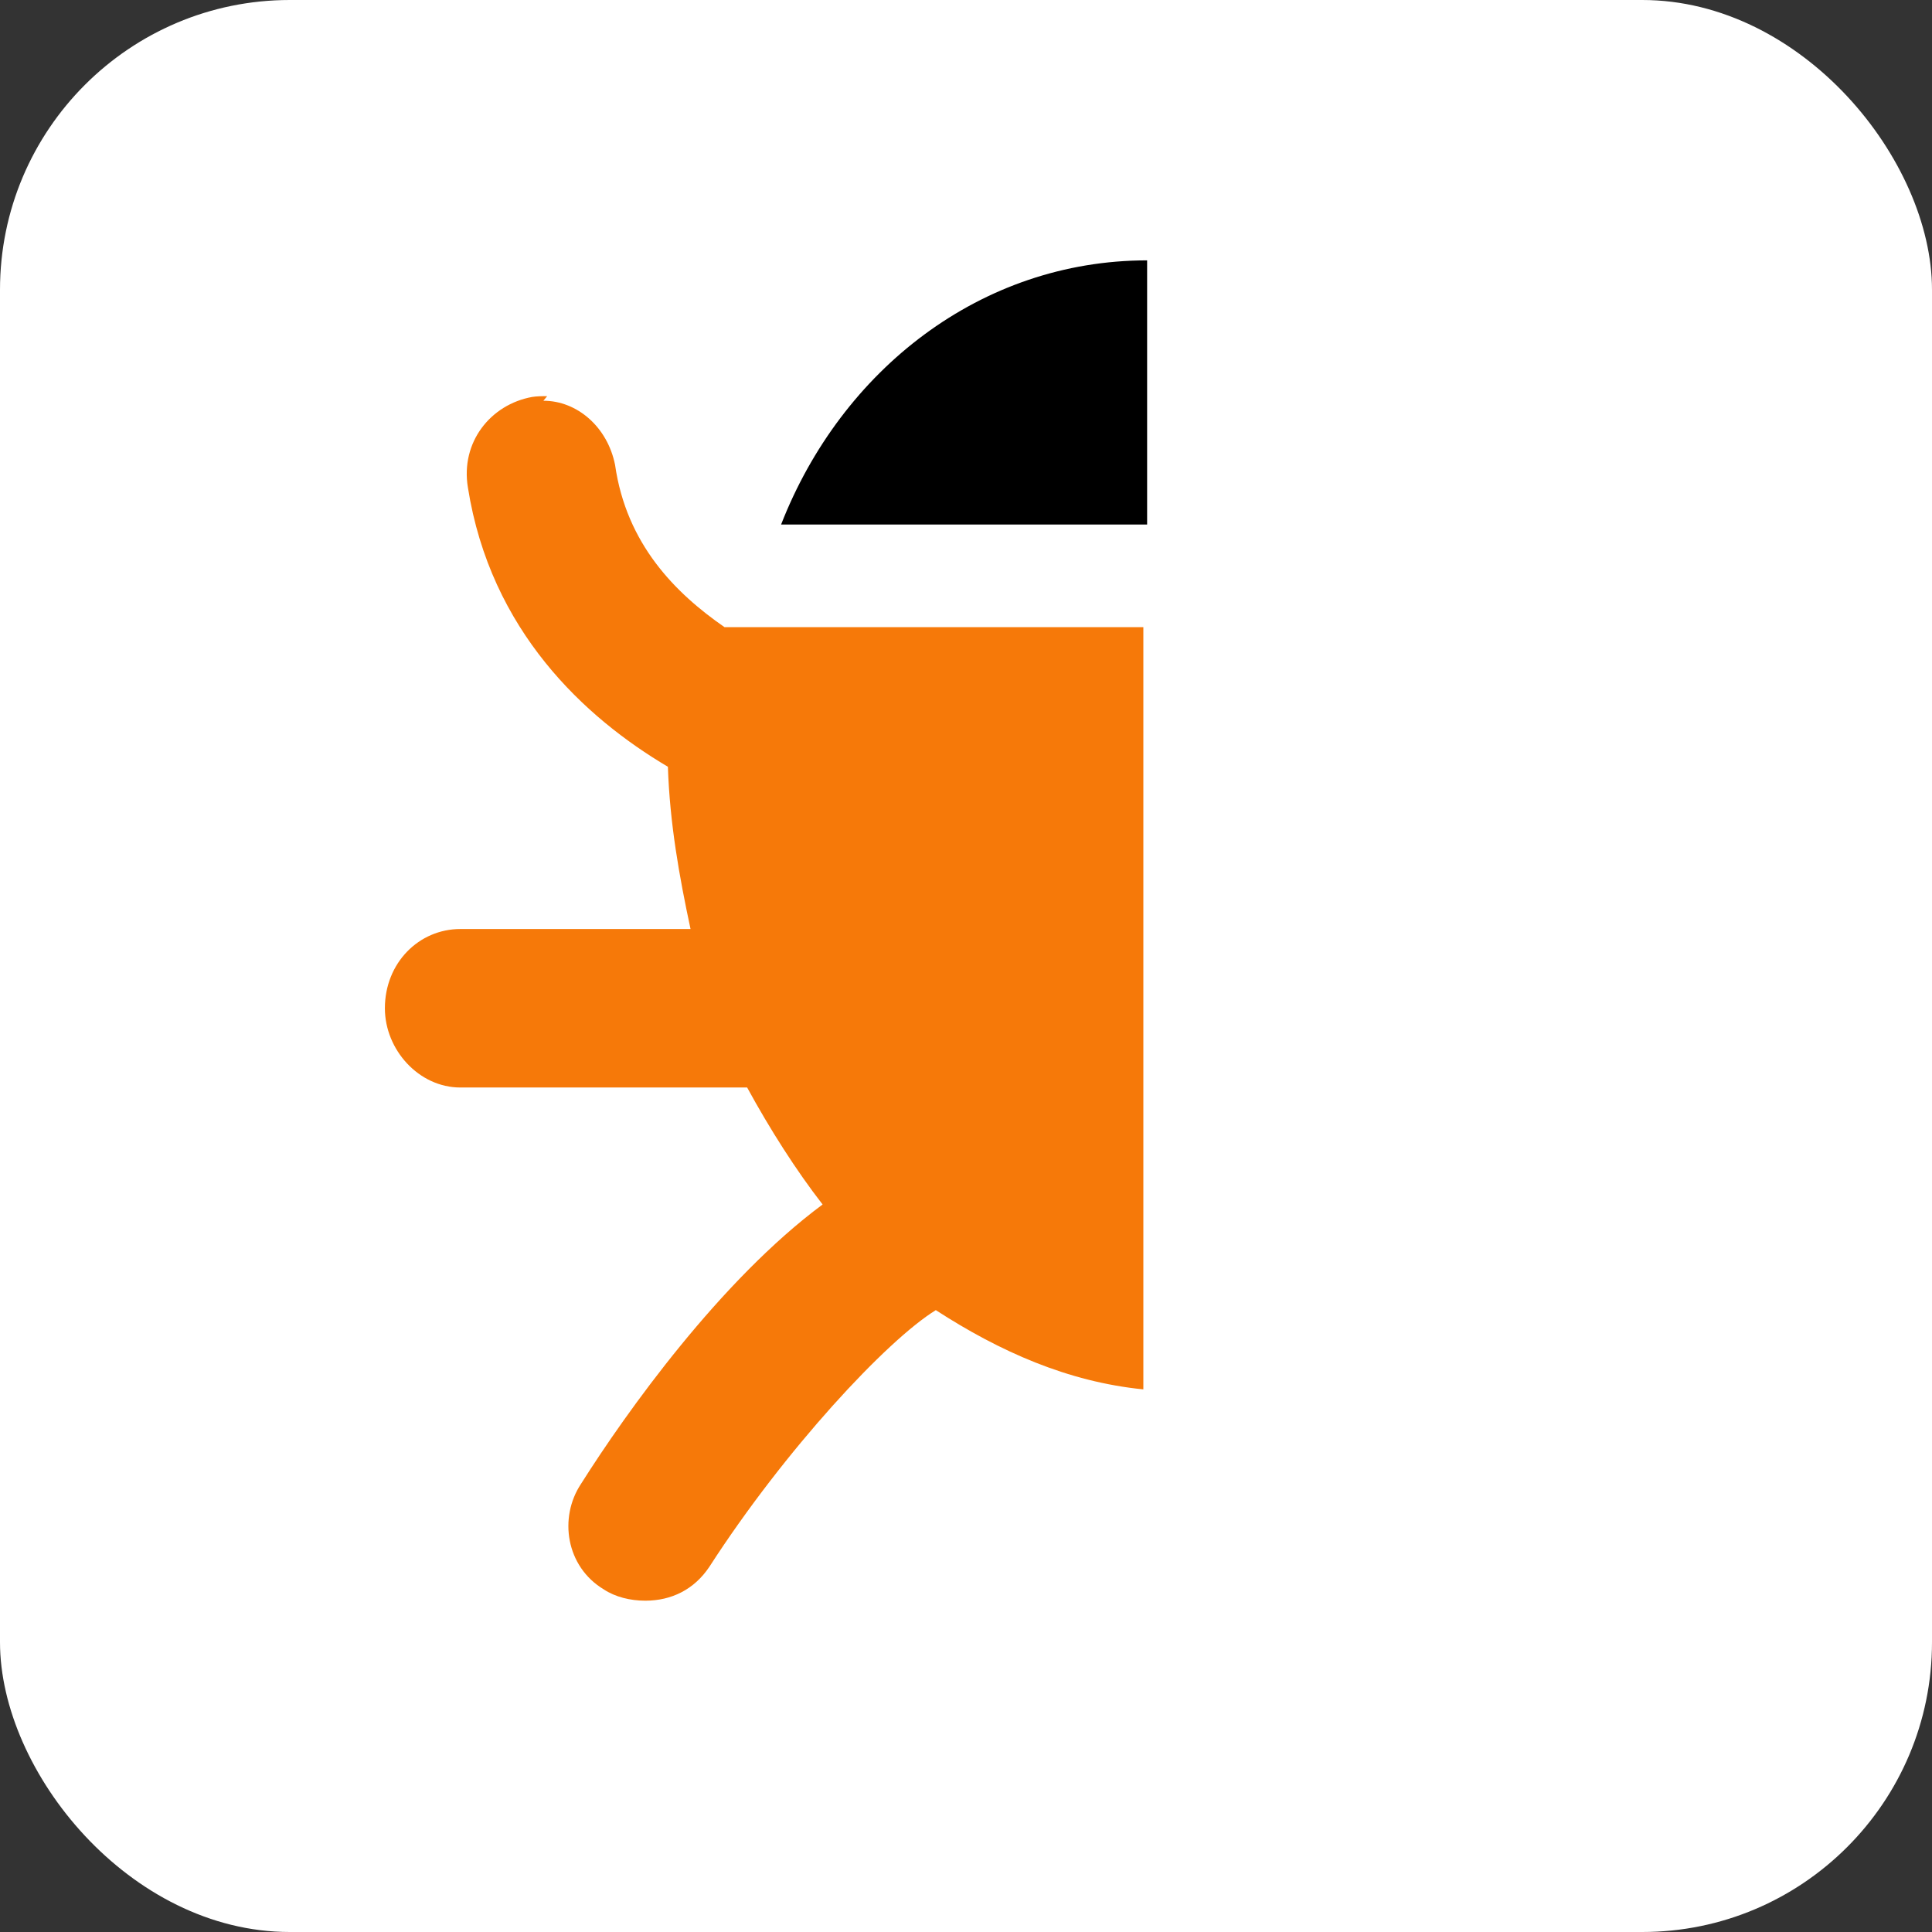 <?xml version="1.0" encoding="utf-8"?>
<svg xmlns="http://www.w3.org/2000/svg"
aria-label="Open Bug Bounty" role="img"
viewBox="0 0 512 512"><rect x="0" y="0" width="512" height="512" fill="#333333" stroke="none"/><rect
width="512" height="512"
rx="15%"
fill="#ffffff"/><path d="m304 69c-44 0-81 29-97 70h97z"/><path d="m145 105c-1-.05-3 .02-4 .2-11 2-19 12-17 24 6 38 31 61 53 74 .5 15 3 29 6 43h-61c-11 0-20 9-20 21 0 11 9 21 20 21h76c6 11 13 22 20 31-27 20-52 55-64 74-6 9-4 22 6 28 3 2 7 3 11 3 7 0 13-3 17-9 20-31 47-60 60-68 17 11 35 19 55 21v-202h-111c-13-9-26-22-29-43-2-10-10-17-19-17z" fill="#f67909"/></svg>